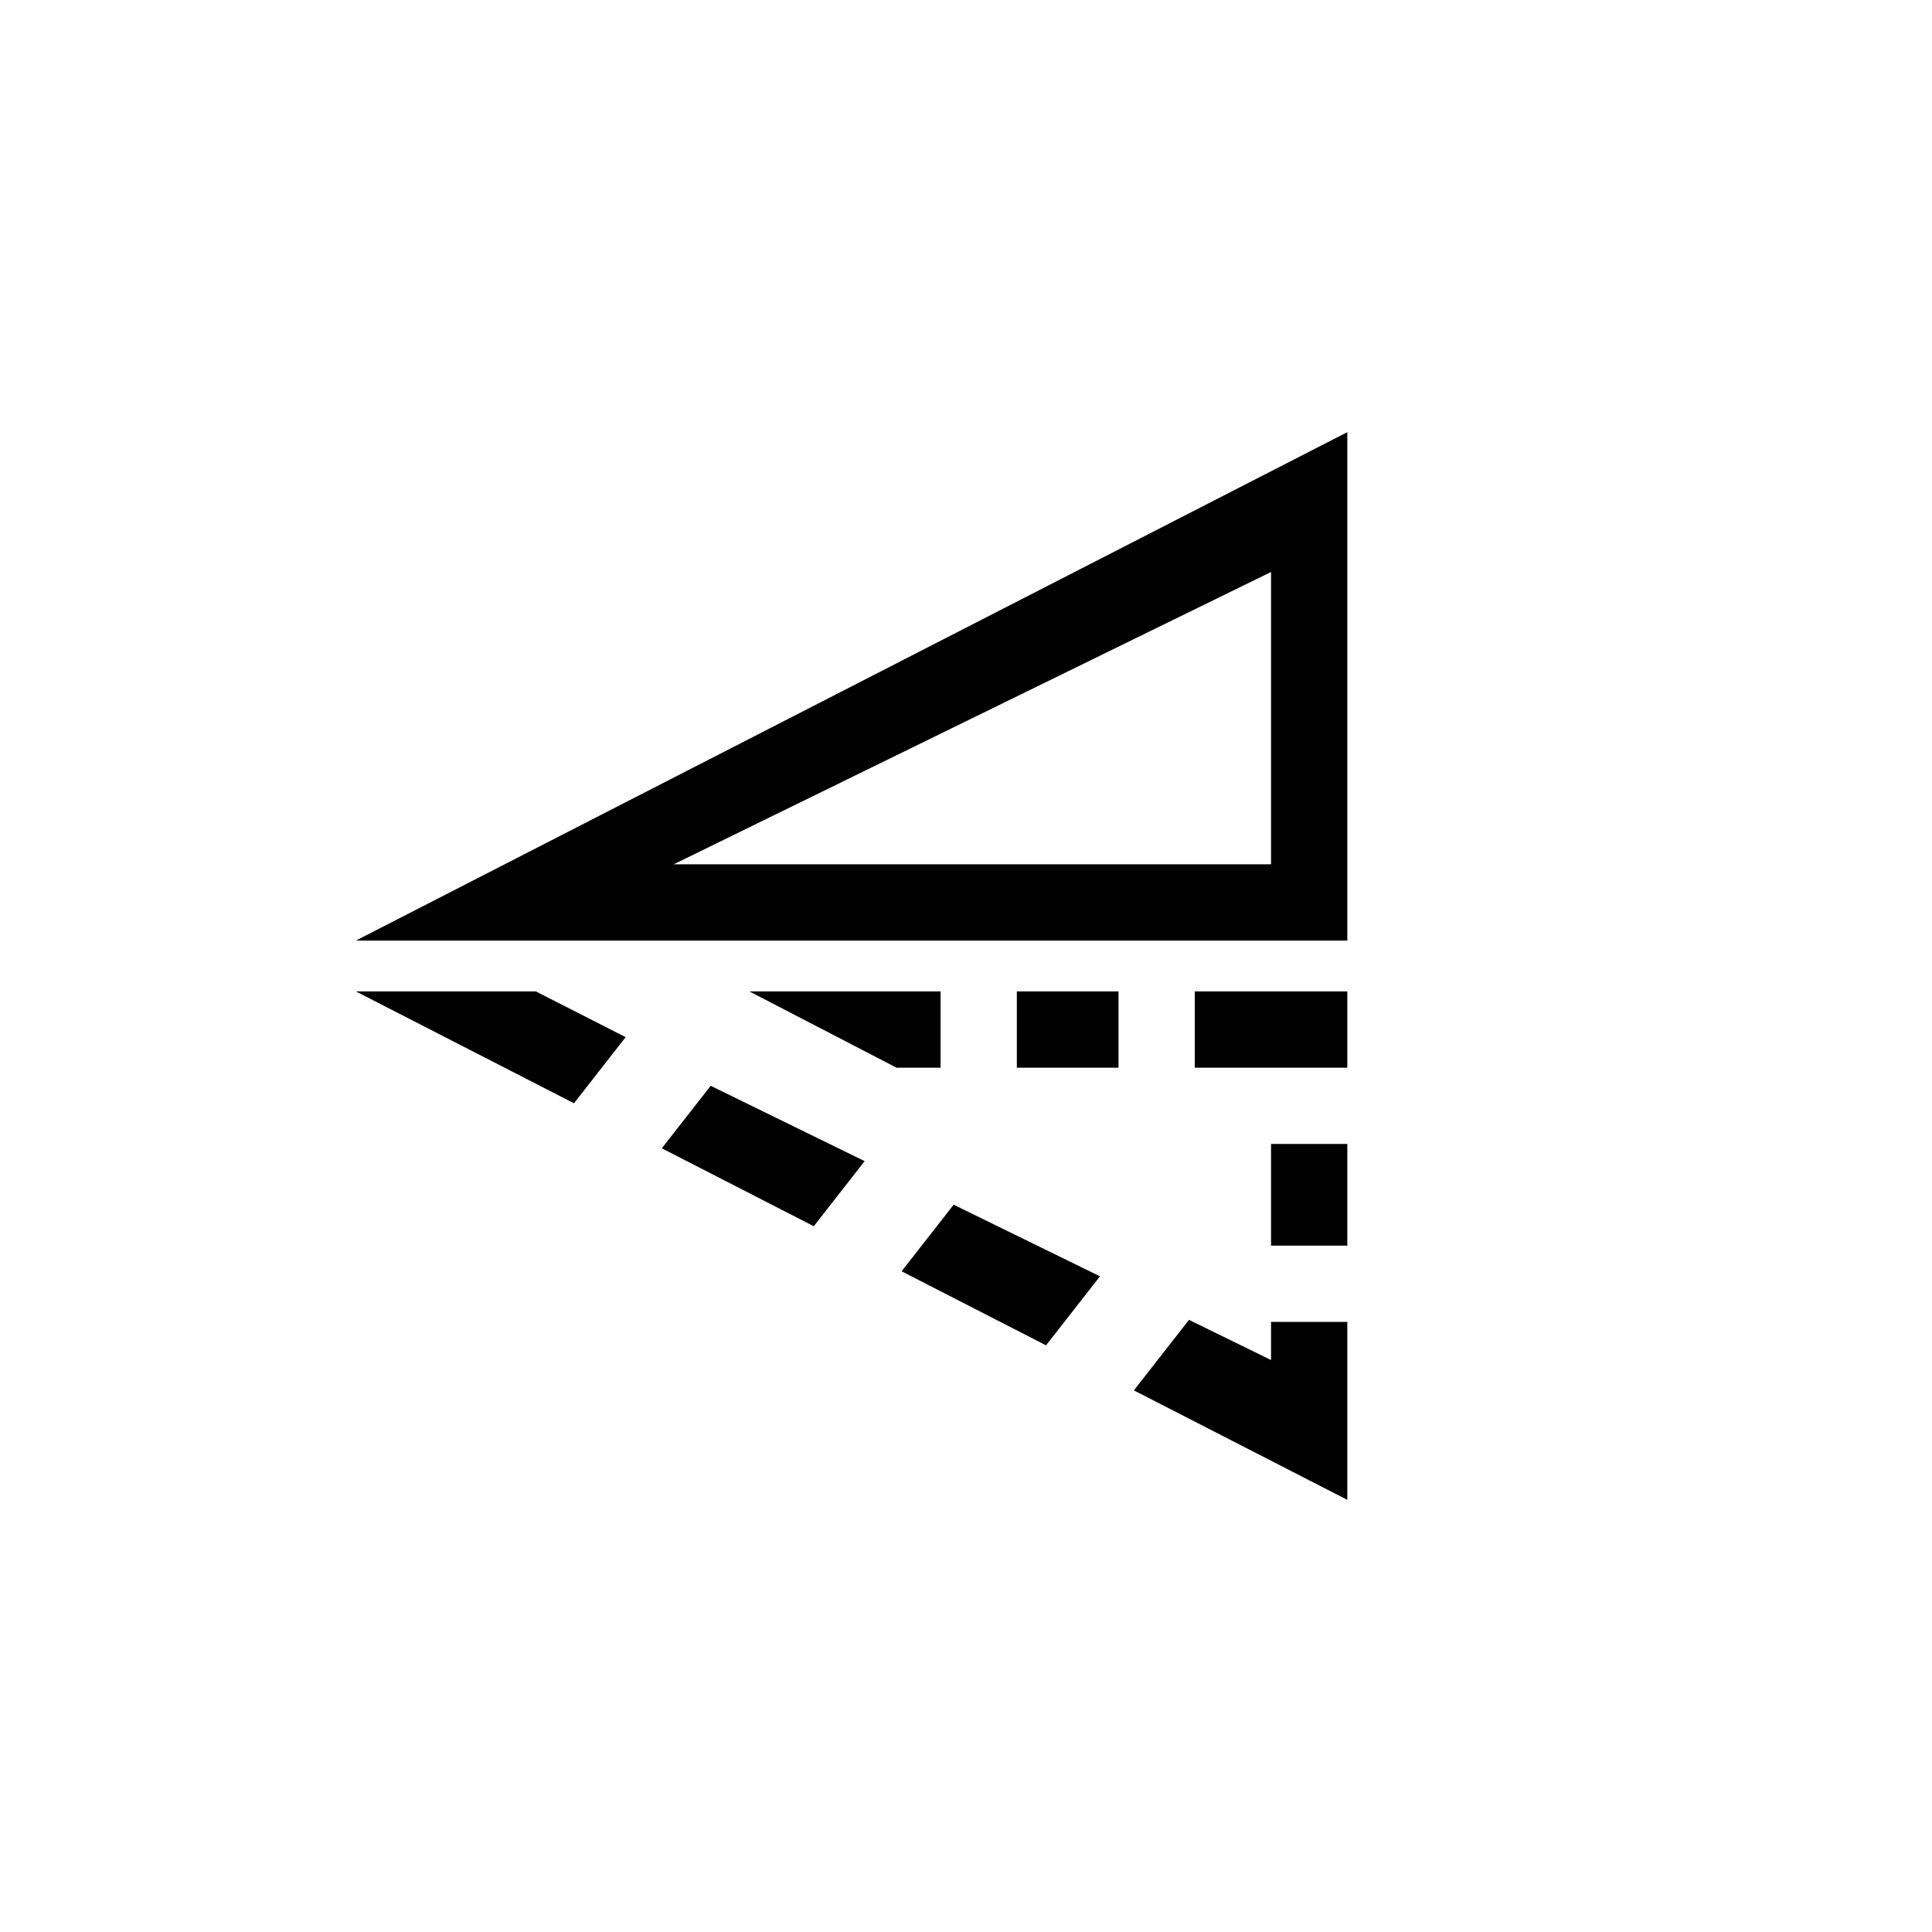 <?xml version="1.0" encoding="utf-8"?>
<!DOCTYPE svg PUBLIC "-//W3C//DTD SVG 1.1//EN" "http://www.w3.org/Graphics/SVG/1.1/DTD/svg11.dtd">
<!-- Uploaded to: SVG Repo, www.svgrepo.com, Generator: SVG Repo Mixer Tools -->
<svg width="800px" height="800px" viewBox="0 0 76 76" xmlns="http://www.w3.org/2000/svg" xmlns:xlink="http://www.w3.org/1999/xlink" version="1.1" baseProfile="full" enable-background="new 0 0 76.00 76.00" xml:space="preserve">
	<path fill="#000000" fill-opacity="1" stroke-width="0.2" stroke-linejoin="round" d="M 14,37L 53,17L 53,37L 14,37 Z M 26.5,34L 50,34L 50,22.5L 26.5,34 Z M 14,39L 21.08,39L 24.611,40.799L 22.579,43.4L 14,39 Z M 44,39L 44,42L 40,42L 40,39L 44,39 Z M 35.266,42L 29.48,39L 37,39L 37,42L 35.266,42 Z M 34.013,45.676L 32.012,48.237L 26.034,45.171L 27.956,42.712L 34.013,45.676 Z M 43.27,50.207L 41.149,52.922L 35.467,50.009L 37.514,47.39L 43.27,50.207 Z M 53,39L 53,42L 47,42L 47,39L 53,39 Z M 53,59L 44.604,54.694L 46.772,51.92L 50,53.5L 50,52L 53,52L 53,59 Z M 50,45L 53,45L 53,49L 50,49L 50,45 Z "/>
</svg>